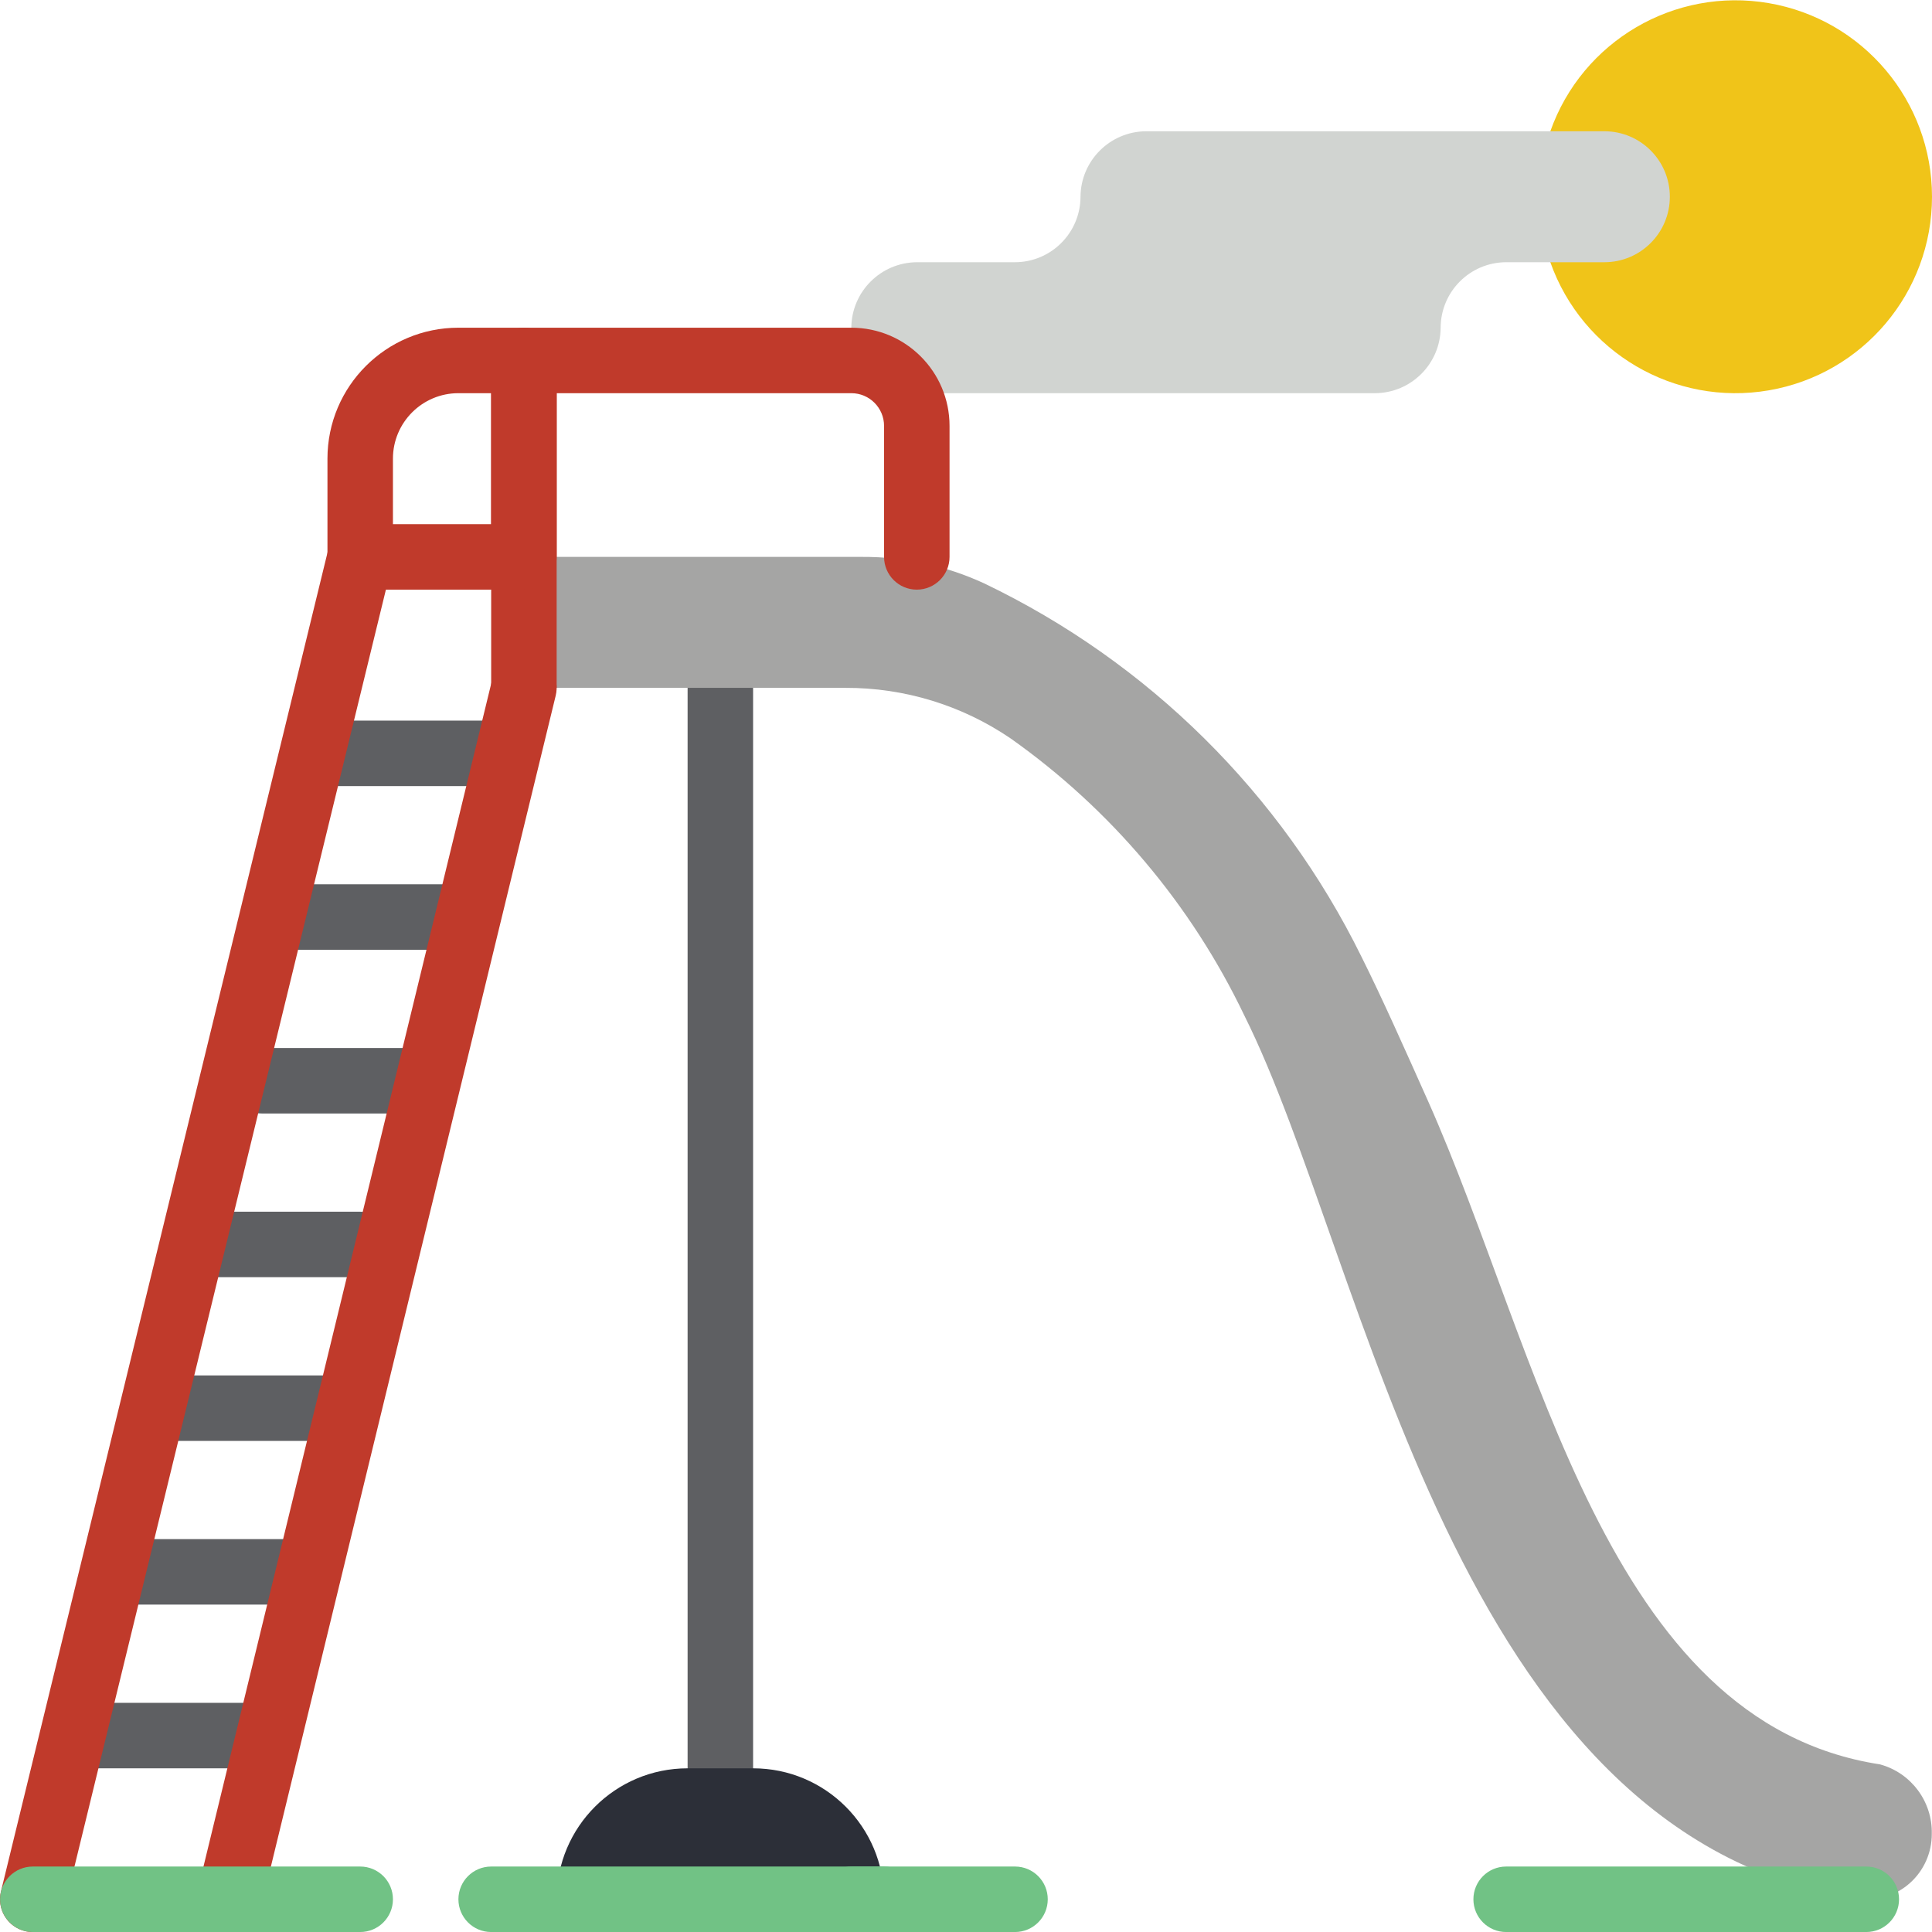 <?xml version="1.0" encoding="UTF-8" standalone="no"?><!-- icon666.com - MILLIONS OF FREE VECTOR ICONS --><svg width="1024" height="1024" viewBox="0 0 512.073 512" xmlns="http://www.w3.org/2000/svg"><path d="m190.93 477.328c-4.793 0-8.68-3.883-8.68-8.676v-286.375c0-4.793 3.887-8.676 8.68-8.676 4.793 0 8.676 3.883 8.676 8.676v286.375c0 4.793-3.883 8.676-8.676 8.676zm0 0" fill="#5e5f62"/><path d="m410.914 69.465c8.453 23.91 32.902 38.25 57.895 33.961 24.996-4.285 43.266-25.957 43.266-51.316s-18.27-47.031-43.266-51.316c-24.992-4.289-49.441 10.051-57.895 33.961zm0 0" fill="#f0c419"/><path d="m228.07 95.672c-1.598-2.676-2.438-5.734-2.43-8.852.07-9.555 7.801-17.285 17.355-17.355h26.035c9.574-.027 17.328-7.781 17.355-17.355.07-9.555 7.801-17.285 17.355-17.355h121.492c9.586 0 17.355 7.77 17.355 17.355s-7.77 17.355-17.355 17.355h-26.035c-9.574.027-17.328 7.781-17.355 17.355-.07 9.559-7.801 17.285-17.355 17.355h-121.492c-.812-.012-1.625-.066-2.43-.172zm0 0" fill="#d1d4d1"/><path d="m512.016 486.008c.027 4.957-2.062 9.695-5.75 13.012-3.688 3.316-8.613 4.898-13.543 4.344-107.91-16.289-130.125-168.672-162.945-234.305-14.055-29.348-35.379-54.613-61.945-73.398-12.898-8.773-28.152-13.438-43.754-13.383h-85.219v-34.711h89.621c11.188-.062 22.254 2.34 32.41 7.039 43.461 20.84 78.664 55.676 99.953 98.918 5.555 11.109 11.367 24.215 17.617 38.184 29.59 66.379 47.066 164.727 119.84 175.902 8.25 2.262 13.902 9.848 13.715 18.398zm0 0" fill="#a5a5a4"/><g fill="#5e5f62"><path d="m130.184 208.312h-43.391c-4.793 0-8.676-3.887-8.676-8.68 0-4.789 3.883-8.676 8.676-8.676h43.391c4.793 0 8.676 3.887 8.676 8.676 0 4.793-3.883 8.68-8.676 8.68zm0 0"/><path d="m121.504 251.703h-43.387c-4.793 0-8.68-3.887-8.68-8.68 0-4.793 3.887-8.676 8.68-8.676h43.387c4.793 0 8.68 3.883 8.68 8.676 0 4.793-3.887 8.68-8.68 8.68zm0 0"/><path d="m112.828 295.094h-43.391c-4.793 0-8.68-3.887-8.68-8.68 0-4.793 3.887-8.676 8.68-8.676h43.391c4.793 0 8.676 3.883 8.676 8.676 0 4.793-3.883 8.68-8.676 8.68zm0 0"/><path d="m95.473 338.48h-43.391c-4.793 0-8.68-3.883-8.68-8.676 0-4.793 3.887-8.68 8.68-8.68h43.391c4.793 0 8.676 3.887 8.676 8.68 0 4.793-3.883 8.676-8.676 8.676zm0 0"/><path d="m86.793 381.871h-43.391c-4.793 0-8.676-3.883-8.676-8.676 0-4.793 3.883-8.68 8.676-8.68h43.391c4.793 0 8.68 3.887 8.68 8.68 0 4.793-3.887 8.676-8.68 8.676zm0 0"/><path d="m78.117 425.262h-43.391c-4.793 0-8.68-3.887-8.68-8.68 0-4.789 3.887-8.676 8.68-8.676h43.391c4.789 0 8.676 3.887 8.676 8.676 0 4.793-3.887 8.68-8.676 8.68zm0 0"/><path d="m69.438 468.652h-43.391c-4.793 0-8.676-3.887-8.676-8.68 0-4.793 3.883-8.676 8.676-8.676h43.391c4.793 0 8.68 3.883 8.68 8.676 0 4.793-3.887 8.68-8.68 8.68zm0 0"/></g><path d="m138.859 190.957c-4.789 0-8.676-3.887-8.676-8.68v-86.777c0-4.793 3.887-8.68 8.676-8.68h86.781c14.379 0 26.035 11.656 26.035 26.035v34.711c0 4.793-3.887 8.68-8.68 8.68-4.793 0-8.676-3.887-8.676-8.68v-34.711c0-4.793-3.887-8.68-8.68-8.68h-78.102v78.102zm0 0" fill="#c03a2b"/><path d="m182.25 468.652h17.355c19.172 0 34.715 15.539 34.715 34.711h-86.781c0-19.172 15.543-34.711 34.711-34.711zm0 0" fill="#2c2f38"/><path d="m8.691 512.043c-.695 0-1.387-.082-2.066-.246-2.238-.543-4.164-1.953-5.363-3.922-1.195-1.969-1.559-4.332-1.016-6.566l86.781-355.797c.734-3.016 3.023-5.406 6-6.277 2.977-.871 6.191-.086 8.434 2.055 2.242 2.145 3.172 5.32 2.438 8.336l-86.781 355.797c-.945 3.883-4.426 6.617-8.426 6.621zm0 0" fill="#c03a2b"/><path d="m60.758 512.043c-2.664 0-5.18-1.219-6.828-3.312-1.648-2.094-2.242-4.828-1.613-7.414l78.102-321.086c1.129-4.66 5.824-7.52 10.484-6.387 4.656 1.133 7.516 5.824 6.387 10.484l-78.102 321.082c-.945 3.891-4.426 6.629-8.43 6.633zm0 0" fill="#c03a2b"/><path d="m95.473 512.043h-86.781c-4.793 0-8.676-3.887-8.676-8.68s3.883-8.68 8.676-8.68h86.781c4.793 0 8.676 3.887 8.676 8.68s-3.883 8.68-8.676 8.68zm0 0" fill="#71c285"/><path d="m234.32 512.043h-104.137c-4.793 0-8.68-3.887-8.68-8.68s3.887-8.68 8.68-8.68h104.137c4.793 0 8.676 3.887 8.676 8.68s-3.883 8.68-8.676 8.68zm0 0" fill="#71c285"/><path d="m269.031 512.043h-43.391c-4.793 0-8.68-3.887-8.68-8.68s3.887-8.68 8.68-8.68h43.391c4.793 0 8.676 3.887 8.676 8.68s-3.883 8.68-8.676 8.68zm0 0" fill="#71c285"/><path d="m494.656 512.043h-95.457c-4.793 0-8.676-3.887-8.676-8.68s3.883-8.68 8.676-8.68h95.457c4.793 0 8.68 3.887 8.68 8.68s-3.887 8.68-8.68 8.68zm0 0" fill="#71c285"/><path d="m138.859 156.246h-43.387c-4.793 0-8.68-3.887-8.68-8.68v-26.035c0-19.168 15.543-34.711 34.711-34.711h17.355c4.793 0 8.68 3.887 8.68 8.68v52.066c0 4.793-3.887 8.68-8.68 8.68zm-34.711-17.355h26.035v-34.715h-8.68c-9.586 0-17.355 7.773-17.355 17.355zm0 0" fill="#c03a2b"/></svg>